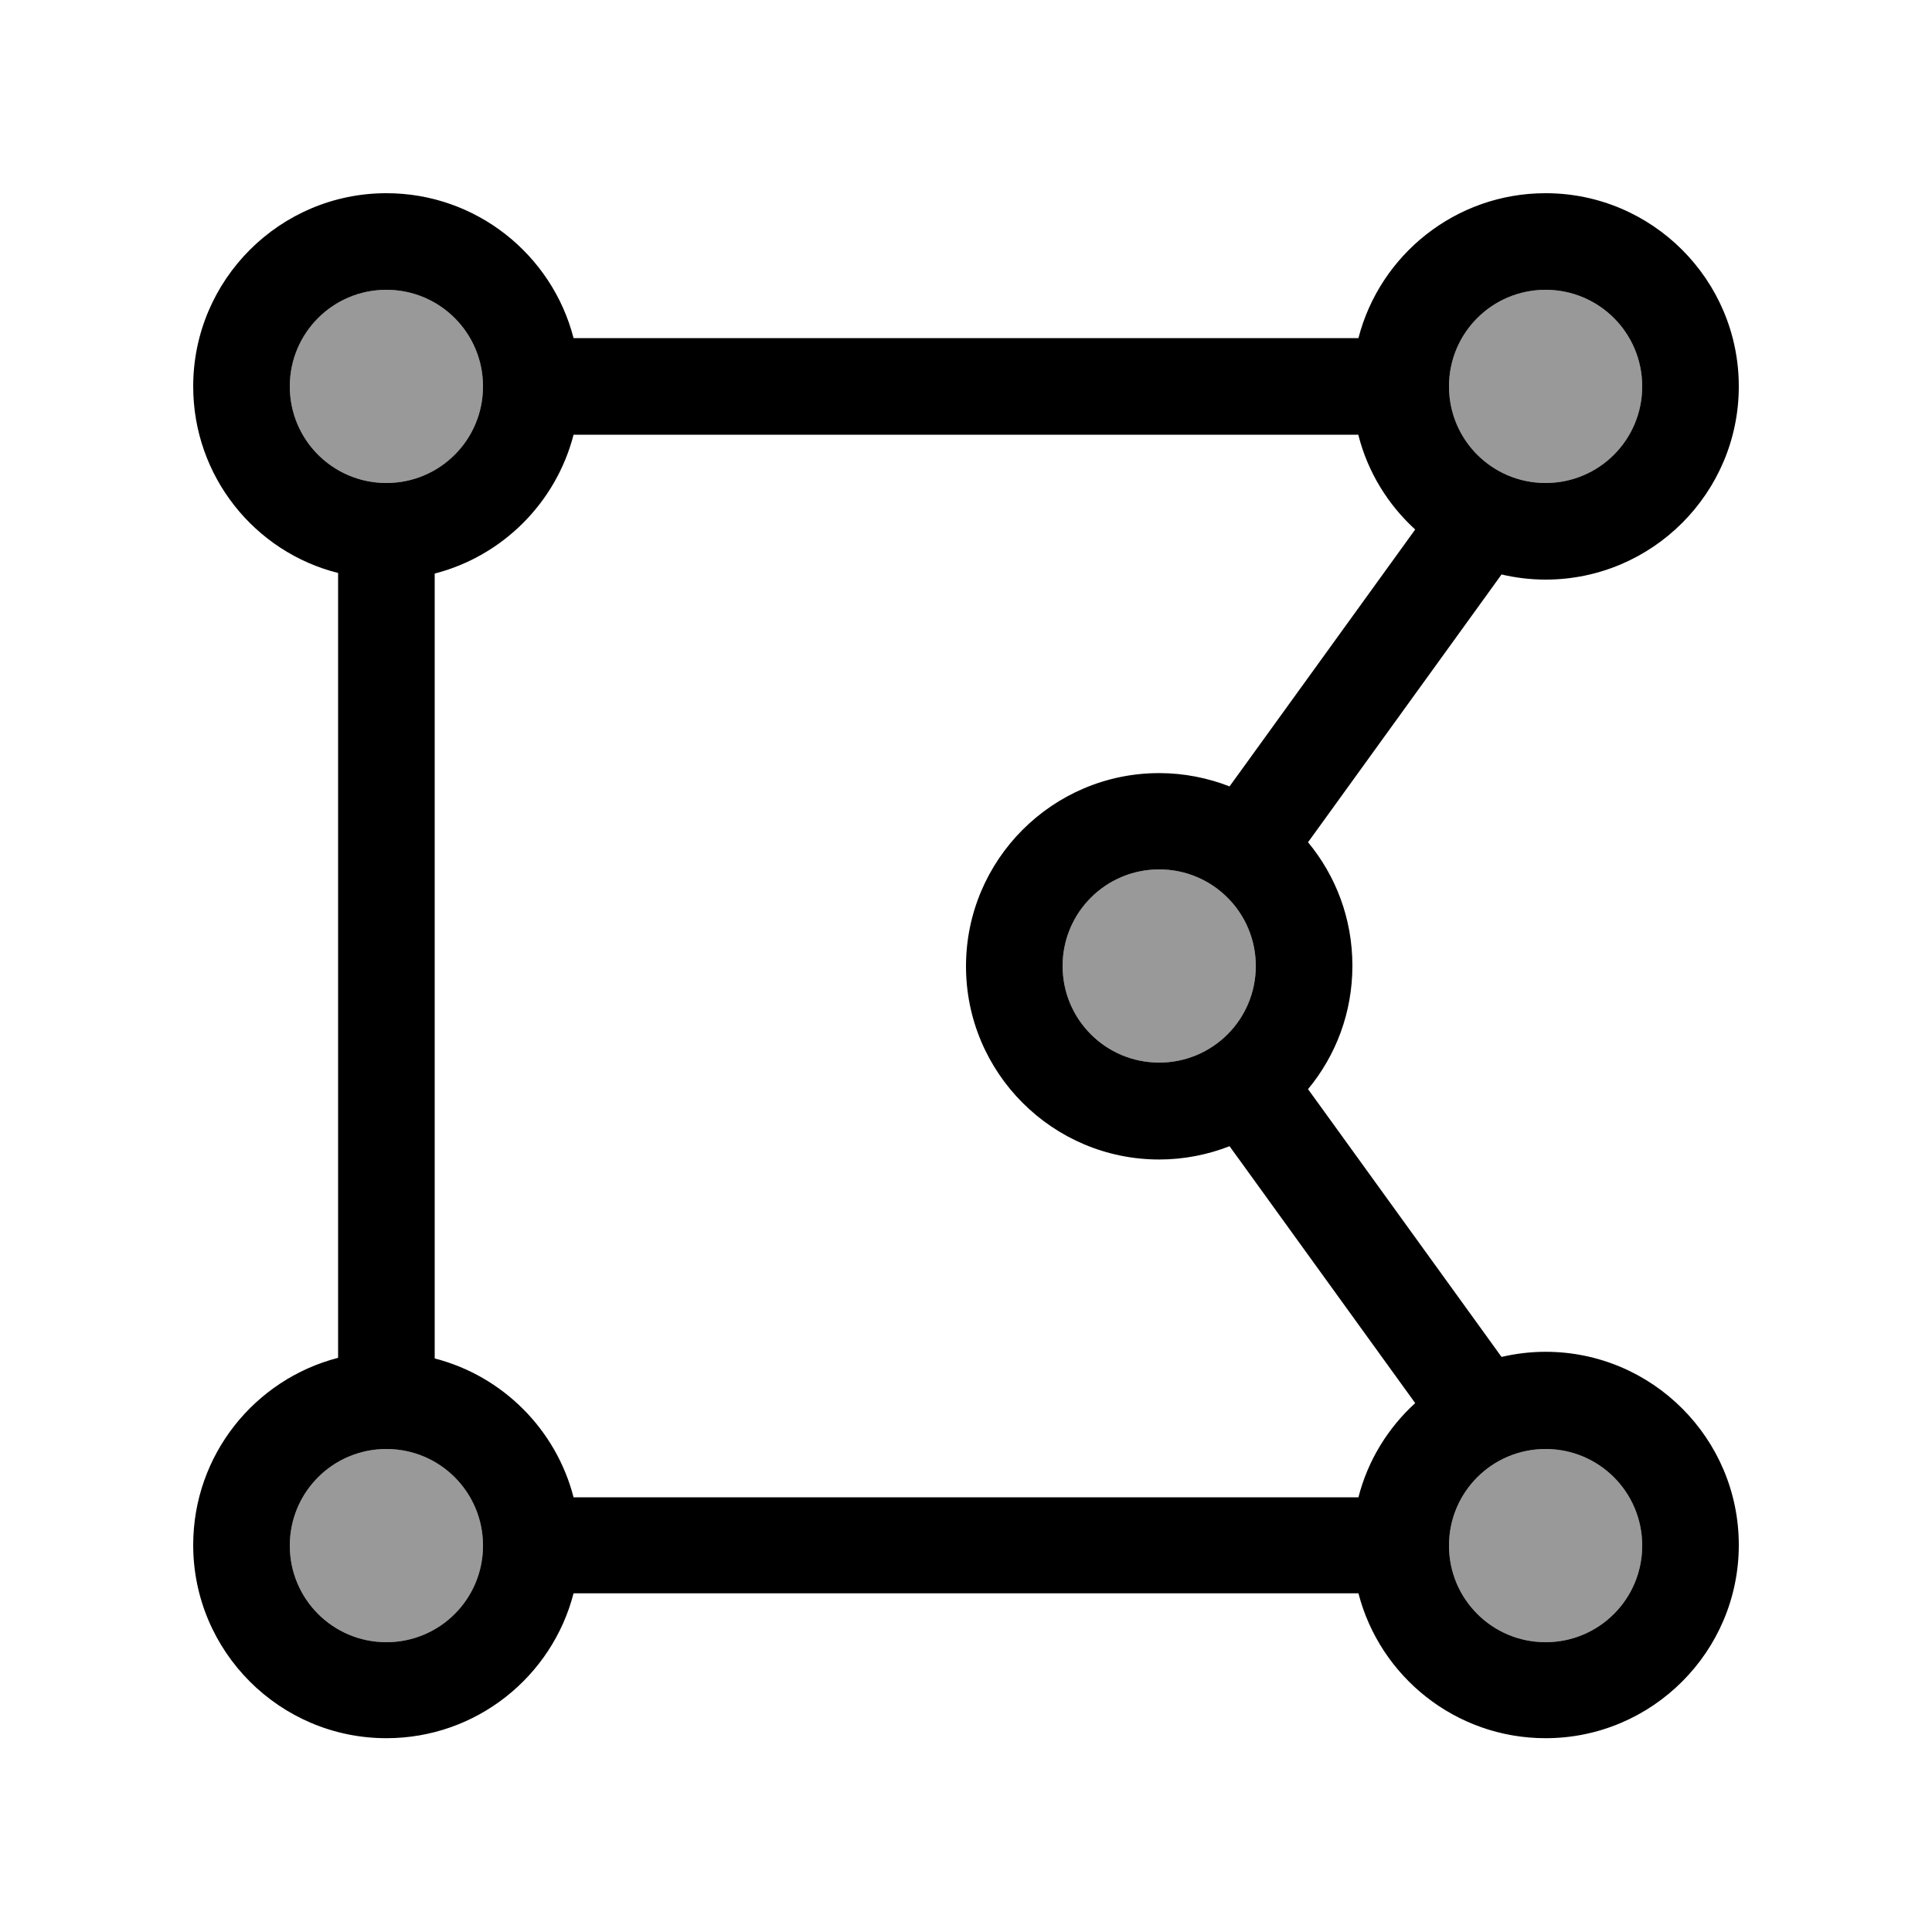 <svg xmlns="http://www.w3.org/2000/svg" viewBox="0 0 640 640"><!--! Font Awesome Pro 7.1.0 by @fontawesome - https://fontawesome.com License - https://fontawesome.com/license (Commercial License) Copyright 2025 Fonticons, Inc. --><path opacity=".4" fill="currentColor" d="M96 128C96 145.7 110.3 160 128 160C145.7 160 160 145.7 160 128C160 110.3 145.7 96 128 96C110.3 96 96 110.3 96 128zM96 512C96 529.7 110.3 544 128 544C145.7 544 160 529.7 160 512C160 494.3 145.7 480 128 480C110.3 480 96 494.3 96 512zM352 320C352 337.7 366.3 352 384 352C401.7 352 416 337.7 416 320C416 302.3 401.7 288 384 288C366.3 288 352 302.3 352 320zM480 128C480 145.7 494.3 160 512 160C529.7 160 544 145.7 544 128C544 110.3 529.7 96 512 96C494.3 96 480 110.3 480 128zM480 512C480 529.7 494.3 544 512 544C529.7 544 544 529.7 544 512C544 494.3 529.7 480 512 480C494.3 480 480 494.3 480 512z"/><path fill="currentColor" d="M512 160C529.7 160 544 145.7 544 128C544 110.3 529.7 96 512 96C494.3 96 480 110.3 480 128C480 145.7 494.3 160 512 160zM450 112C457.1 84.4 482.2 64 512 64C547.3 64 576 92.7 576 128C576 163.3 547.3 192 512 192C507 192 502.1 191.4 497.4 190.3L493 196.4L437 273.9L433.3 279C442.5 290.1 448 304.3 448 319.9C448 335.5 442.5 349.7 433.3 360.8L437 365.9L493 443.4L497.4 449.5C502.1 448.4 507 447.8 512 447.8C547.3 447.8 576 476.5 576 511.8C576 547.1 547.3 575.8 512 575.8C482.2 575.8 457.1 555.4 450 527.8L190 527.8C182.9 555.4 157.8 575.8 128 575.8C92.7 575.8 64 547.1 64 511.8C64 482 84.4 456.9 112 449.8L112 189.8C84.4 182.9 64 157.8 64 128C64 92.7 92.7 64 128 64C157.8 64 182.9 84.4 190 112L450 112zM450 144L190 144C184.2 166.5 166.5 184.2 144 190L144 450C166.5 455.8 184.2 473.5 190 496L450 496C453.1 483.8 459.8 473 468.8 464.8L467 462.3L411 384.8L407.3 379.7C400.1 382.5 392.2 384.1 384 384.1C348.7 384.1 320 355.4 320 320.1C320 284.8 348.7 256.1 384 256.1C392.2 256.1 400.1 257.7 407.3 260.5L411 255.4L467 177.9L468.8 175.4C459.8 167.2 453.1 156.4 450 144.2zM96 512C96 529.7 110.3 544 128 544C145.7 544 160 529.7 160 512C160 494.3 145.7 480 128 480C110.3 480 96 494.3 96 512zM480 512C480 529.7 494.3 544 512 544C529.7 544 544 529.7 544 512C544 494.3 529.7 480 512 480C494.3 480 480 494.3 480 512zM352 320C352 337.7 366.3 352 384 352C401.7 352 416 337.7 416 320C416 302.3 401.7 288 384 288C366.3 288 352 302.3 352 320zM128 160C145.7 160 160 145.7 160 128C160 110.3 145.7 96 128 96C110.3 96 96 110.3 96 128C96 145.7 110.3 160 128 160z"/></svg>